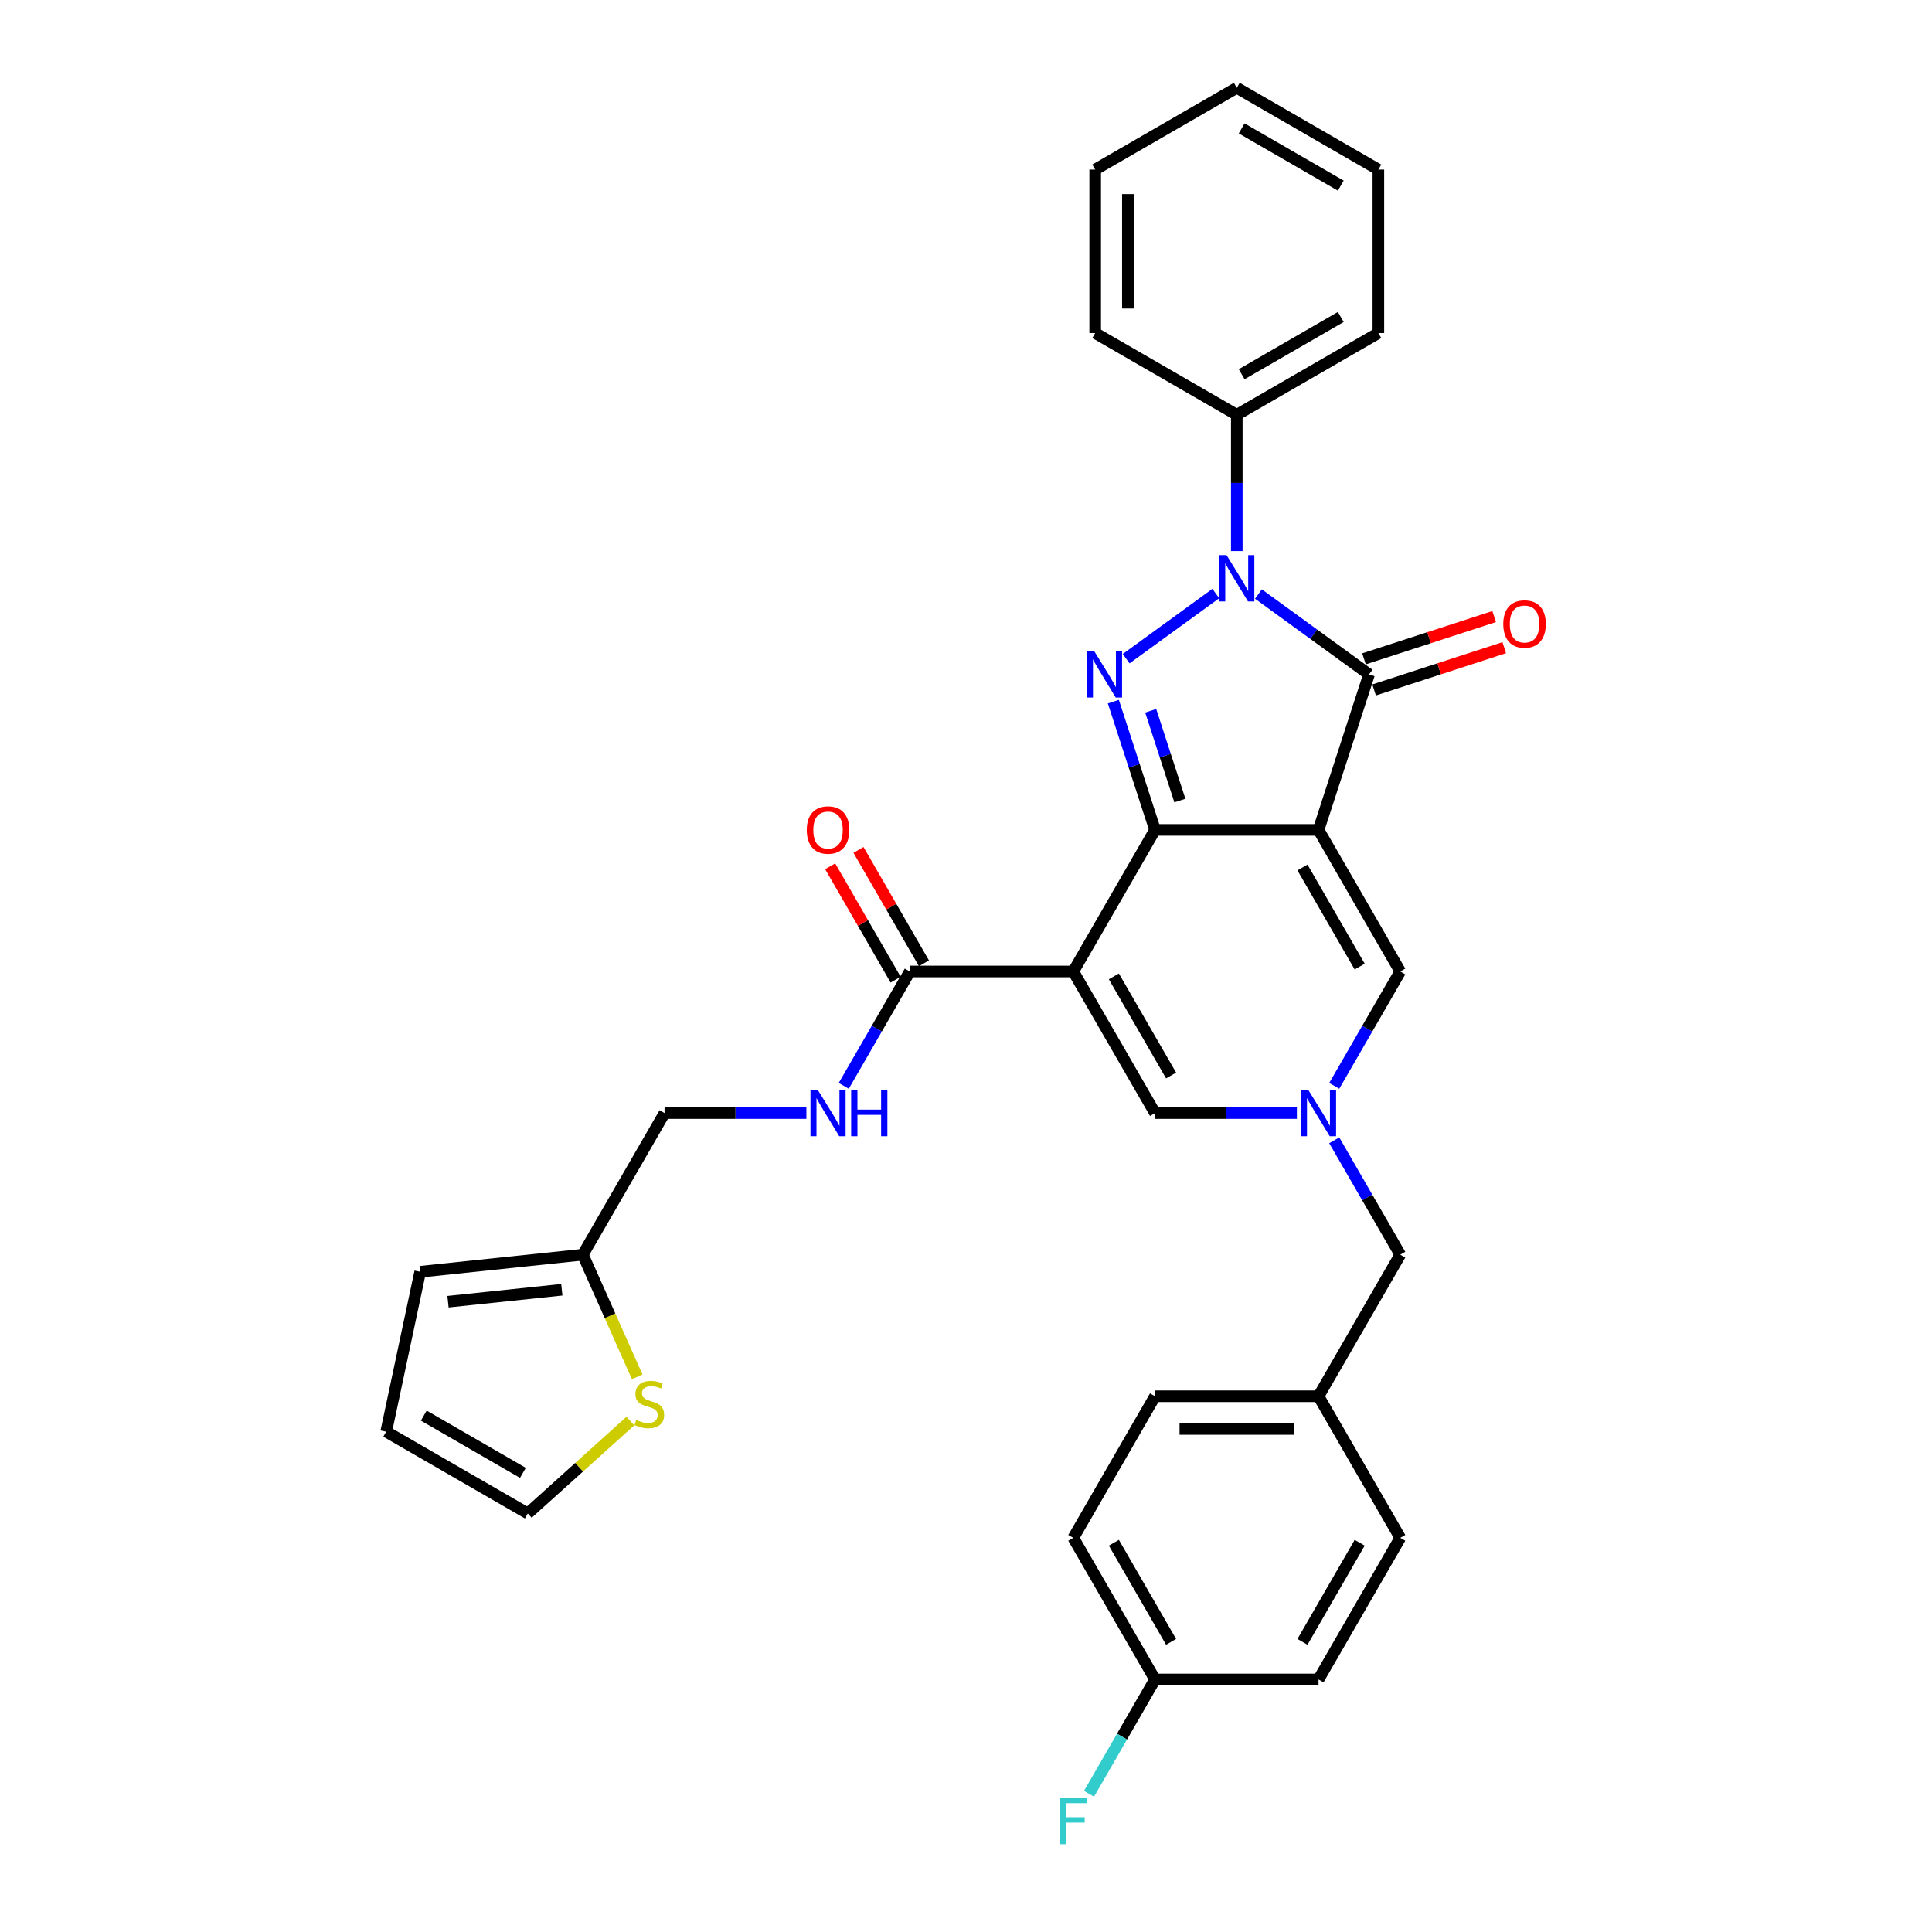 <?xml version='1.0' encoding='iso-8859-1'?>
<svg version='1.1' baseProfile='full'
              xmlns='http://www.w3.org/2000/svg'
                      xmlns:rdkit='http://www.rdkit.org/xml'
                      xmlns:xlink='http://www.w3.org/1999/xlink'
                  xml:space='preserve'
width='1000px' height='1000px' viewBox='0 0 1000 1000'>
<!-- END OF HEADER -->
<rect style='opacity:1.0;fill:#FFFFFF;stroke:none' width='1000' height='1000' x='0' y='0'> </rect>
<path class='bond-0' d='M 682.466,429.553 L 597.841,429.553' style='fill:none;fill-rule:evenodd;stroke:#000000;stroke-width:6px;stroke-linecap:butt;stroke-linejoin:miter;stroke-opacity:1' />
<path class='bond-4' d='M 682.466,429.553 L 708.617,349.07' style='fill:none;fill-rule:evenodd;stroke:#000000;stroke-width:6px;stroke-linecap:butt;stroke-linejoin:miter;stroke-opacity:1' />
<path class='bond-6' d='M 682.466,429.553 L 724.778,502.84' style='fill:none;fill-rule:evenodd;stroke:#000000;stroke-width:6px;stroke-linecap:butt;stroke-linejoin:miter;stroke-opacity:1' />
<path class='bond-6' d='M 674.156,449.008 L 703.774,500.309' style='fill:none;fill-rule:evenodd;stroke:#000000;stroke-width:6px;stroke-linecap:butt;stroke-linejoin:miter;stroke-opacity:1' />
<path class='bond-1' d='M 597.841,429.553 L 555.529,502.84' style='fill:none;fill-rule:evenodd;stroke:#000000;stroke-width:6px;stroke-linecap:butt;stroke-linejoin:miter;stroke-opacity:1' />
<path class='bond-2' d='M 597.841,429.553 L 587.057,396.36' style='fill:none;fill-rule:evenodd;stroke:#000000;stroke-width:6px;stroke-linecap:butt;stroke-linejoin:miter;stroke-opacity:1' />
<path class='bond-2' d='M 587.057,396.36 L 576.272,363.168' style='fill:none;fill-rule:evenodd;stroke:#0000FF;stroke-width:6px;stroke-linecap:butt;stroke-linejoin:miter;stroke-opacity:1' />
<path class='bond-2' d='M 610.703,414.365 L 603.153,391.13' style='fill:none;fill-rule:evenodd;stroke:#000000;stroke-width:6px;stroke-linecap:butt;stroke-linejoin:miter;stroke-opacity:1' />
<path class='bond-2' d='M 603.153,391.13 L 595.604,367.896' style='fill:none;fill-rule:evenodd;stroke:#0000FF;stroke-width:6px;stroke-linecap:butt;stroke-linejoin:miter;stroke-opacity:1' />
<path class='bond-8' d='M 555.529,502.84 L 470.904,502.84' style='fill:none;fill-rule:evenodd;stroke:#000000;stroke-width:6px;stroke-linecap:butt;stroke-linejoin:miter;stroke-opacity:1' />
<path class='bond-33' d='M 555.529,502.84 L 597.841,576.127' style='fill:none;fill-rule:evenodd;stroke:#000000;stroke-width:6px;stroke-linecap:butt;stroke-linejoin:miter;stroke-opacity:1' />
<path class='bond-33' d='M 576.533,505.37 L 606.152,556.671' style='fill:none;fill-rule:evenodd;stroke:#000000;stroke-width:6px;stroke-linecap:butt;stroke-linejoin:miter;stroke-opacity:1' />
<path class='bond-32' d='M 582.895,340.929 L 629.296,307.217' style='fill:none;fill-rule:evenodd;stroke:#0000FF;stroke-width:6px;stroke-linecap:butt;stroke-linejoin:miter;stroke-opacity:1' />
<path class='bond-3' d='M 651.358,307.469 L 679.987,328.269' style='fill:none;fill-rule:evenodd;stroke:#0000FF;stroke-width:6px;stroke-linecap:butt;stroke-linejoin:miter;stroke-opacity:1' />
<path class='bond-3' d='M 679.987,328.269 L 708.617,349.07' style='fill:none;fill-rule:evenodd;stroke:#000000;stroke-width:6px;stroke-linecap:butt;stroke-linejoin:miter;stroke-opacity:1' />
<path class='bond-12' d='M 640.154,285.23 L 640.154,249.967' style='fill:none;fill-rule:evenodd;stroke:#0000FF;stroke-width:6px;stroke-linecap:butt;stroke-linejoin:miter;stroke-opacity:1' />
<path class='bond-12' d='M 640.154,249.967 L 640.154,214.704' style='fill:none;fill-rule:evenodd;stroke:#000000;stroke-width:6px;stroke-linecap:butt;stroke-linejoin:miter;stroke-opacity:1' />
<path class='bond-13' d='M 711.232,357.118 L 744.915,346.174' style='fill:none;fill-rule:evenodd;stroke:#000000;stroke-width:6px;stroke-linecap:butt;stroke-linejoin:miter;stroke-opacity:1' />
<path class='bond-13' d='M 744.915,346.174 L 778.598,335.23' style='fill:none;fill-rule:evenodd;stroke:#FF0000;stroke-width:6px;stroke-linecap:butt;stroke-linejoin:miter;stroke-opacity:1' />
<path class='bond-13' d='M 706.002,341.021 L 739.685,330.077' style='fill:none;fill-rule:evenodd;stroke:#000000;stroke-width:6px;stroke-linecap:butt;stroke-linejoin:miter;stroke-opacity:1' />
<path class='bond-13' d='M 739.685,330.077 L 773.368,319.133' style='fill:none;fill-rule:evenodd;stroke:#FF0000;stroke-width:6px;stroke-linecap:butt;stroke-linejoin:miter;stroke-opacity:1' />
<path class='bond-5' d='M 690.606,562.028 L 707.692,532.434' style='fill:none;fill-rule:evenodd;stroke:#0000FF;stroke-width:6px;stroke-linecap:butt;stroke-linejoin:miter;stroke-opacity:1' />
<path class='bond-5' d='M 707.692,532.434 L 724.778,502.84' style='fill:none;fill-rule:evenodd;stroke:#000000;stroke-width:6px;stroke-linecap:butt;stroke-linejoin:miter;stroke-opacity:1' />
<path class='bond-7' d='M 671.262,576.127 L 634.552,576.127' style='fill:none;fill-rule:evenodd;stroke:#0000FF;stroke-width:6px;stroke-linecap:butt;stroke-linejoin:miter;stroke-opacity:1' />
<path class='bond-7' d='M 634.552,576.127 L 597.841,576.127' style='fill:none;fill-rule:evenodd;stroke:#000000;stroke-width:6px;stroke-linecap:butt;stroke-linejoin:miter;stroke-opacity:1' />
<path class='bond-16' d='M 690.606,590.225 L 707.692,619.82' style='fill:none;fill-rule:evenodd;stroke:#0000FF;stroke-width:6px;stroke-linecap:butt;stroke-linejoin:miter;stroke-opacity:1' />
<path class='bond-16' d='M 707.692,619.82 L 724.778,649.414' style='fill:none;fill-rule:evenodd;stroke:#000000;stroke-width:6px;stroke-linecap:butt;stroke-linejoin:miter;stroke-opacity:1' />
<path class='bond-9' d='M 470.904,502.84 L 453.818,532.434' style='fill:none;fill-rule:evenodd;stroke:#000000;stroke-width:6px;stroke-linecap:butt;stroke-linejoin:miter;stroke-opacity:1' />
<path class='bond-9' d='M 453.818,532.434 L 436.732,562.028' style='fill:none;fill-rule:evenodd;stroke:#0000FF;stroke-width:6px;stroke-linecap:butt;stroke-linejoin:miter;stroke-opacity:1' />
<path class='bond-15' d='M 478.233,498.609 L 461.293,469.268' style='fill:none;fill-rule:evenodd;stroke:#000000;stroke-width:6px;stroke-linecap:butt;stroke-linejoin:miter;stroke-opacity:1' />
<path class='bond-15' d='M 461.293,469.268 L 444.354,439.928' style='fill:none;fill-rule:evenodd;stroke:#FF0000;stroke-width:6px;stroke-linecap:butt;stroke-linejoin:miter;stroke-opacity:1' />
<path class='bond-15' d='M 463.576,507.071 L 446.636,477.731' style='fill:none;fill-rule:evenodd;stroke:#000000;stroke-width:6px;stroke-linecap:butt;stroke-linejoin:miter;stroke-opacity:1' />
<path class='bond-15' d='M 446.636,477.731 L 429.696,448.39' style='fill:none;fill-rule:evenodd;stroke:#FF0000;stroke-width:6px;stroke-linecap:butt;stroke-linejoin:miter;stroke-opacity:1' />
<path class='bond-19' d='M 417.388,576.127 L 380.677,576.127' style='fill:none;fill-rule:evenodd;stroke:#0000FF;stroke-width:6px;stroke-linecap:butt;stroke-linejoin:miter;stroke-opacity:1' />
<path class='bond-19' d='M 380.677,576.127 L 343.967,576.127' style='fill:none;fill-rule:evenodd;stroke:#000000;stroke-width:6px;stroke-linecap:butt;stroke-linejoin:miter;stroke-opacity:1' />
<path class='bond-10' d='M 329.813,712.658 L 315.734,681.036' style='fill:none;fill-rule:evenodd;stroke:#CCCC00;stroke-width:6px;stroke-linecap:butt;stroke-linejoin:miter;stroke-opacity:1' />
<path class='bond-10' d='M 315.734,681.036 L 301.655,649.414' style='fill:none;fill-rule:evenodd;stroke:#000000;stroke-width:6px;stroke-linecap:butt;stroke-linejoin:miter;stroke-opacity:1' />
<path class='bond-14' d='M 326.275,735.546 L 299.731,759.447' style='fill:none;fill-rule:evenodd;stroke:#CCCC00;stroke-width:6px;stroke-linecap:butt;stroke-linejoin:miter;stroke-opacity:1' />
<path class='bond-14' d='M 299.731,759.447 L 273.187,783.348' style='fill:none;fill-rule:evenodd;stroke:#000000;stroke-width:6px;stroke-linecap:butt;stroke-linejoin:miter;stroke-opacity:1' />
<path class='bond-11' d='M 301.655,649.414 L 343.967,576.127' style='fill:none;fill-rule:evenodd;stroke:#000000;stroke-width:6px;stroke-linecap:butt;stroke-linejoin:miter;stroke-opacity:1' />
<path class='bond-17' d='M 301.655,649.414 L 217.494,658.26' style='fill:none;fill-rule:evenodd;stroke:#000000;stroke-width:6px;stroke-linecap:butt;stroke-linejoin:miter;stroke-opacity:1' />
<path class='bond-17' d='M 290.8,667.573 L 231.887,673.765' style='fill:none;fill-rule:evenodd;stroke:#000000;stroke-width:6px;stroke-linecap:butt;stroke-linejoin:miter;stroke-opacity:1' />
<path class='bond-27' d='M 640.154,214.704 L 713.441,172.392' style='fill:none;fill-rule:evenodd;stroke:#000000;stroke-width:6px;stroke-linecap:butt;stroke-linejoin:miter;stroke-opacity:1' />
<path class='bond-27' d='M 642.684,193.7 L 693.985,164.081' style='fill:none;fill-rule:evenodd;stroke:#000000;stroke-width:6px;stroke-linecap:butt;stroke-linejoin:miter;stroke-opacity:1' />
<path class='bond-28' d='M 640.154,214.704 L 566.867,172.392' style='fill:none;fill-rule:evenodd;stroke:#000000;stroke-width:6px;stroke-linecap:butt;stroke-linejoin:miter;stroke-opacity:1' />
<path class='bond-36' d='M 273.187,783.348 L 199.899,741.035' style='fill:none;fill-rule:evenodd;stroke:#000000;stroke-width:6px;stroke-linecap:butt;stroke-linejoin:miter;stroke-opacity:1' />
<path class='bond-36' d='M 270.656,762.343 L 219.355,732.725' style='fill:none;fill-rule:evenodd;stroke:#000000;stroke-width:6px;stroke-linecap:butt;stroke-linejoin:miter;stroke-opacity:1' />
<path class='bond-20' d='M 724.778,649.414 L 682.466,722.701' style='fill:none;fill-rule:evenodd;stroke:#000000;stroke-width:6px;stroke-linecap:butt;stroke-linejoin:miter;stroke-opacity:1' />
<path class='bond-18' d='M 217.494,658.26 L 199.899,741.035' style='fill:none;fill-rule:evenodd;stroke:#000000;stroke-width:6px;stroke-linecap:butt;stroke-linejoin:miter;stroke-opacity:1' />
<path class='bond-25' d='M 682.466,722.701 L 724.778,795.988' style='fill:none;fill-rule:evenodd;stroke:#000000;stroke-width:6px;stroke-linecap:butt;stroke-linejoin:miter;stroke-opacity:1' />
<path class='bond-26' d='M 682.466,722.701 L 597.841,722.701' style='fill:none;fill-rule:evenodd;stroke:#000000;stroke-width:6px;stroke-linecap:butt;stroke-linejoin:miter;stroke-opacity:1' />
<path class='bond-26' d='M 669.772,739.626 L 610.535,739.626' style='fill:none;fill-rule:evenodd;stroke:#000000;stroke-width:6px;stroke-linecap:butt;stroke-linejoin:miter;stroke-opacity:1' />
<path class='bond-21' d='M 597.841,869.275 L 555.529,795.988' style='fill:none;fill-rule:evenodd;stroke:#000000;stroke-width:6px;stroke-linecap:butt;stroke-linejoin:miter;stroke-opacity:1' />
<path class='bond-21' d='M 606.152,849.82 L 576.533,798.519' style='fill:none;fill-rule:evenodd;stroke:#000000;stroke-width:6px;stroke-linecap:butt;stroke-linejoin:miter;stroke-opacity:1' />
<path class='bond-22' d='M 597.841,869.275 L 580.755,898.87' style='fill:none;fill-rule:evenodd;stroke:#000000;stroke-width:6px;stroke-linecap:butt;stroke-linejoin:miter;stroke-opacity:1' />
<path class='bond-22' d='M 580.755,898.87 L 563.669,928.464' style='fill:none;fill-rule:evenodd;stroke:#33CCCC;stroke-width:6px;stroke-linecap:butt;stroke-linejoin:miter;stroke-opacity:1' />
<path class='bond-34' d='M 597.841,869.275 L 682.466,869.275' style='fill:none;fill-rule:evenodd;stroke:#000000;stroke-width:6px;stroke-linecap:butt;stroke-linejoin:miter;stroke-opacity:1' />
<path class='bond-23' d='M 682.466,869.275 L 724.778,795.988' style='fill:none;fill-rule:evenodd;stroke:#000000;stroke-width:6px;stroke-linecap:butt;stroke-linejoin:miter;stroke-opacity:1' />
<path class='bond-23' d='M 674.156,849.82 L 703.774,798.519' style='fill:none;fill-rule:evenodd;stroke:#000000;stroke-width:6px;stroke-linecap:butt;stroke-linejoin:miter;stroke-opacity:1' />
<path class='bond-24' d='M 555.529,795.988 L 597.841,722.701' style='fill:none;fill-rule:evenodd;stroke:#000000;stroke-width:6px;stroke-linecap:butt;stroke-linejoin:miter;stroke-opacity:1' />
<path class='bond-30' d='M 713.441,172.392 L 713.441,87.767' style='fill:none;fill-rule:evenodd;stroke:#000000;stroke-width:6px;stroke-linecap:butt;stroke-linejoin:miter;stroke-opacity:1' />
<path class='bond-29' d='M 566.867,172.392 L 566.867,87.767' style='fill:none;fill-rule:evenodd;stroke:#000000;stroke-width:6px;stroke-linecap:butt;stroke-linejoin:miter;stroke-opacity:1' />
<path class='bond-29' d='M 583.792,159.698 L 583.792,100.461' style='fill:none;fill-rule:evenodd;stroke:#000000;stroke-width:6px;stroke-linecap:butt;stroke-linejoin:miter;stroke-opacity:1' />
<path class='bond-31' d='M 566.867,87.767 L 640.154,45.455' style='fill:none;fill-rule:evenodd;stroke:#000000;stroke-width:6px;stroke-linecap:butt;stroke-linejoin:miter;stroke-opacity:1' />
<path class='bond-35' d='M 713.441,87.767 L 640.154,45.455' style='fill:none;fill-rule:evenodd;stroke:#000000;stroke-width:6px;stroke-linecap:butt;stroke-linejoin:miter;stroke-opacity:1' />
<path class='bond-35' d='M 693.985,96.078 L 642.684,66.459' style='fill:none;fill-rule:evenodd;stroke:#000000;stroke-width:6px;stroke-linecap:butt;stroke-linejoin:miter;stroke-opacity:1' />
<path  class='atom-3' d='M 566.393 337.087
L 574.247 349.781
Q 575.025 351.033, 576.278 353.301
Q 577.53 355.569, 577.598 355.704
L 577.598 337.087
L 580.78 337.087
L 580.78 361.053
L 577.496 361.053
L 569.068 347.174
Q 568.086 345.549, 567.037 343.688
Q 566.021 341.826, 565.716 341.25
L 565.716 361.053
L 562.602 361.053
L 562.602 337.087
L 566.393 337.087
' fill='#0000FF'/>
<path  class='atom-4' d='M 634.856 287.346
L 642.709 300.039
Q 643.488 301.292, 644.74 303.56
Q 645.993 305.828, 646.061 305.963
L 646.061 287.346
L 649.242 287.346
L 649.242 311.311
L 645.959 311.311
L 637.53 297.433
Q 636.549 295.808, 635.499 293.947
Q 634.484 292.085, 634.179 291.509
L 634.179 311.311
L 631.065 311.311
L 631.065 287.346
L 634.856 287.346
' fill='#0000FF'/>
<path  class='atom-6' d='M 677.169 564.144
L 685.022 576.838
Q 685.8 578.09, 687.053 580.358
Q 688.305 582.626, 688.373 582.761
L 688.373 564.144
L 691.555 564.144
L 691.555 588.11
L 688.271 588.11
L 679.843 574.231
Q 678.861 572.607, 677.812 570.745
Q 676.796 568.883, 676.492 568.308
L 676.492 588.11
L 673.377 588.11
L 673.377 564.144
L 677.169 564.144
' fill='#0000FF'/>
<path  class='atom-10' d='M 423.294 564.144
L 431.148 576.838
Q 431.926 578.09, 433.179 580.358
Q 434.431 582.626, 434.499 582.761
L 434.499 564.144
L 437.681 564.144
L 437.681 588.11
L 434.397 588.11
L 425.969 574.231
Q 424.987 572.607, 423.938 570.745
Q 422.922 568.883, 422.617 568.308
L 422.617 588.11
L 419.503 588.11
L 419.503 564.144
L 423.294 564.144
' fill='#0000FF'/>
<path  class='atom-10' d='M 440.558 564.144
L 443.808 564.144
L 443.808 574.333
L 456.061 574.333
L 456.061 564.144
L 459.311 564.144
L 459.311 588.11
L 456.061 588.11
L 456.061 577.041
L 443.808 577.041
L 443.808 588.11
L 440.558 588.11
L 440.558 564.144
' fill='#0000FF'/>
<path  class='atom-11' d='M 329.305 734.948
Q 329.576 735.05, 330.693 735.524
Q 331.81 735.997, 333.028 736.302
Q 334.281 736.573, 335.499 736.573
Q 337.767 736.573, 339.088 735.49
Q 340.408 734.373, 340.408 732.443
Q 340.408 731.123, 339.731 730.311
Q 339.088 729.498, 338.072 729.058
Q 337.057 728.618, 335.364 728.11
Q 333.232 727.467, 331.945 726.858
Q 330.693 726.249, 329.779 724.962
Q 328.899 723.676, 328.899 721.51
Q 328.899 718.497, 330.93 716.635
Q 332.995 714.774, 337.057 714.774
Q 339.832 714.774, 342.98 716.094
L 342.202 718.7
Q 339.325 717.515, 337.158 717.515
Q 334.822 717.515, 333.536 718.497
Q 332.25 719.445, 332.284 721.103
Q 332.284 722.39, 332.927 723.168
Q 333.604 723.947, 334.552 724.387
Q 335.533 724.827, 337.158 725.335
Q 339.325 726.012, 340.611 726.689
Q 341.897 727.366, 342.811 728.754
Q 343.759 730.108, 343.759 732.443
Q 343.759 735.76, 341.525 737.555
Q 339.325 739.315, 335.635 739.315
Q 333.502 739.315, 331.878 738.841
Q 330.287 738.401, 328.391 737.622
L 329.305 734.948
' fill='#CCCC00'/>
<path  class='atom-14' d='M 778.098 322.987
Q 778.098 317.233, 780.942 314.017
Q 783.785 310.801, 789.099 310.801
Q 794.414 310.801, 797.257 314.017
Q 800.101 317.233, 800.101 322.987
Q 800.101 328.809, 797.223 332.126
Q 794.346 335.41, 789.099 335.41
Q 783.819 335.41, 780.942 332.126
Q 778.098 328.843, 778.098 322.987
M 789.099 332.702
Q 792.755 332.702, 794.718 330.265
Q 796.716 327.794, 796.716 322.987
Q 796.716 318.282, 794.718 315.912
Q 792.755 313.509, 789.099 313.509
Q 785.444 313.509, 783.446 315.879
Q 781.483 318.248, 781.483 322.987
Q 781.483 327.828, 783.446 330.265
Q 785.444 332.702, 789.099 332.702
' fill='#FF0000'/>
<path  class='atom-16' d='M 417.591 429.62
Q 417.591 423.866, 420.434 420.65
Q 423.278 417.434, 428.592 417.434
Q 433.906 417.434, 436.75 420.65
Q 439.593 423.866, 439.593 429.62
Q 439.593 435.443, 436.716 438.76
Q 433.839 442.043, 428.592 442.043
Q 423.311 442.043, 420.434 438.76
Q 417.591 435.476, 417.591 429.62
M 428.592 439.335
Q 432.248 439.335, 434.211 436.898
Q 436.208 434.427, 436.208 429.62
Q 436.208 424.915, 434.211 422.546
Q 432.248 420.142, 428.592 420.142
Q 424.936 420.142, 422.939 422.512
Q 420.976 424.881, 420.976 429.62
Q 420.976 434.461, 422.939 436.898
Q 424.936 439.335, 428.592 439.335
' fill='#FF0000'/>
<path  class='atom-23' d='M 548.404 930.58
L 562.654 930.58
L 562.654 933.322
L 551.619 933.322
L 551.619 940.599
L 561.436 940.599
L 561.436 943.375
L 551.619 943.375
L 551.619 954.545
L 548.404 954.545
L 548.404 930.58
' fill='#33CCCC'/>
</svg>
